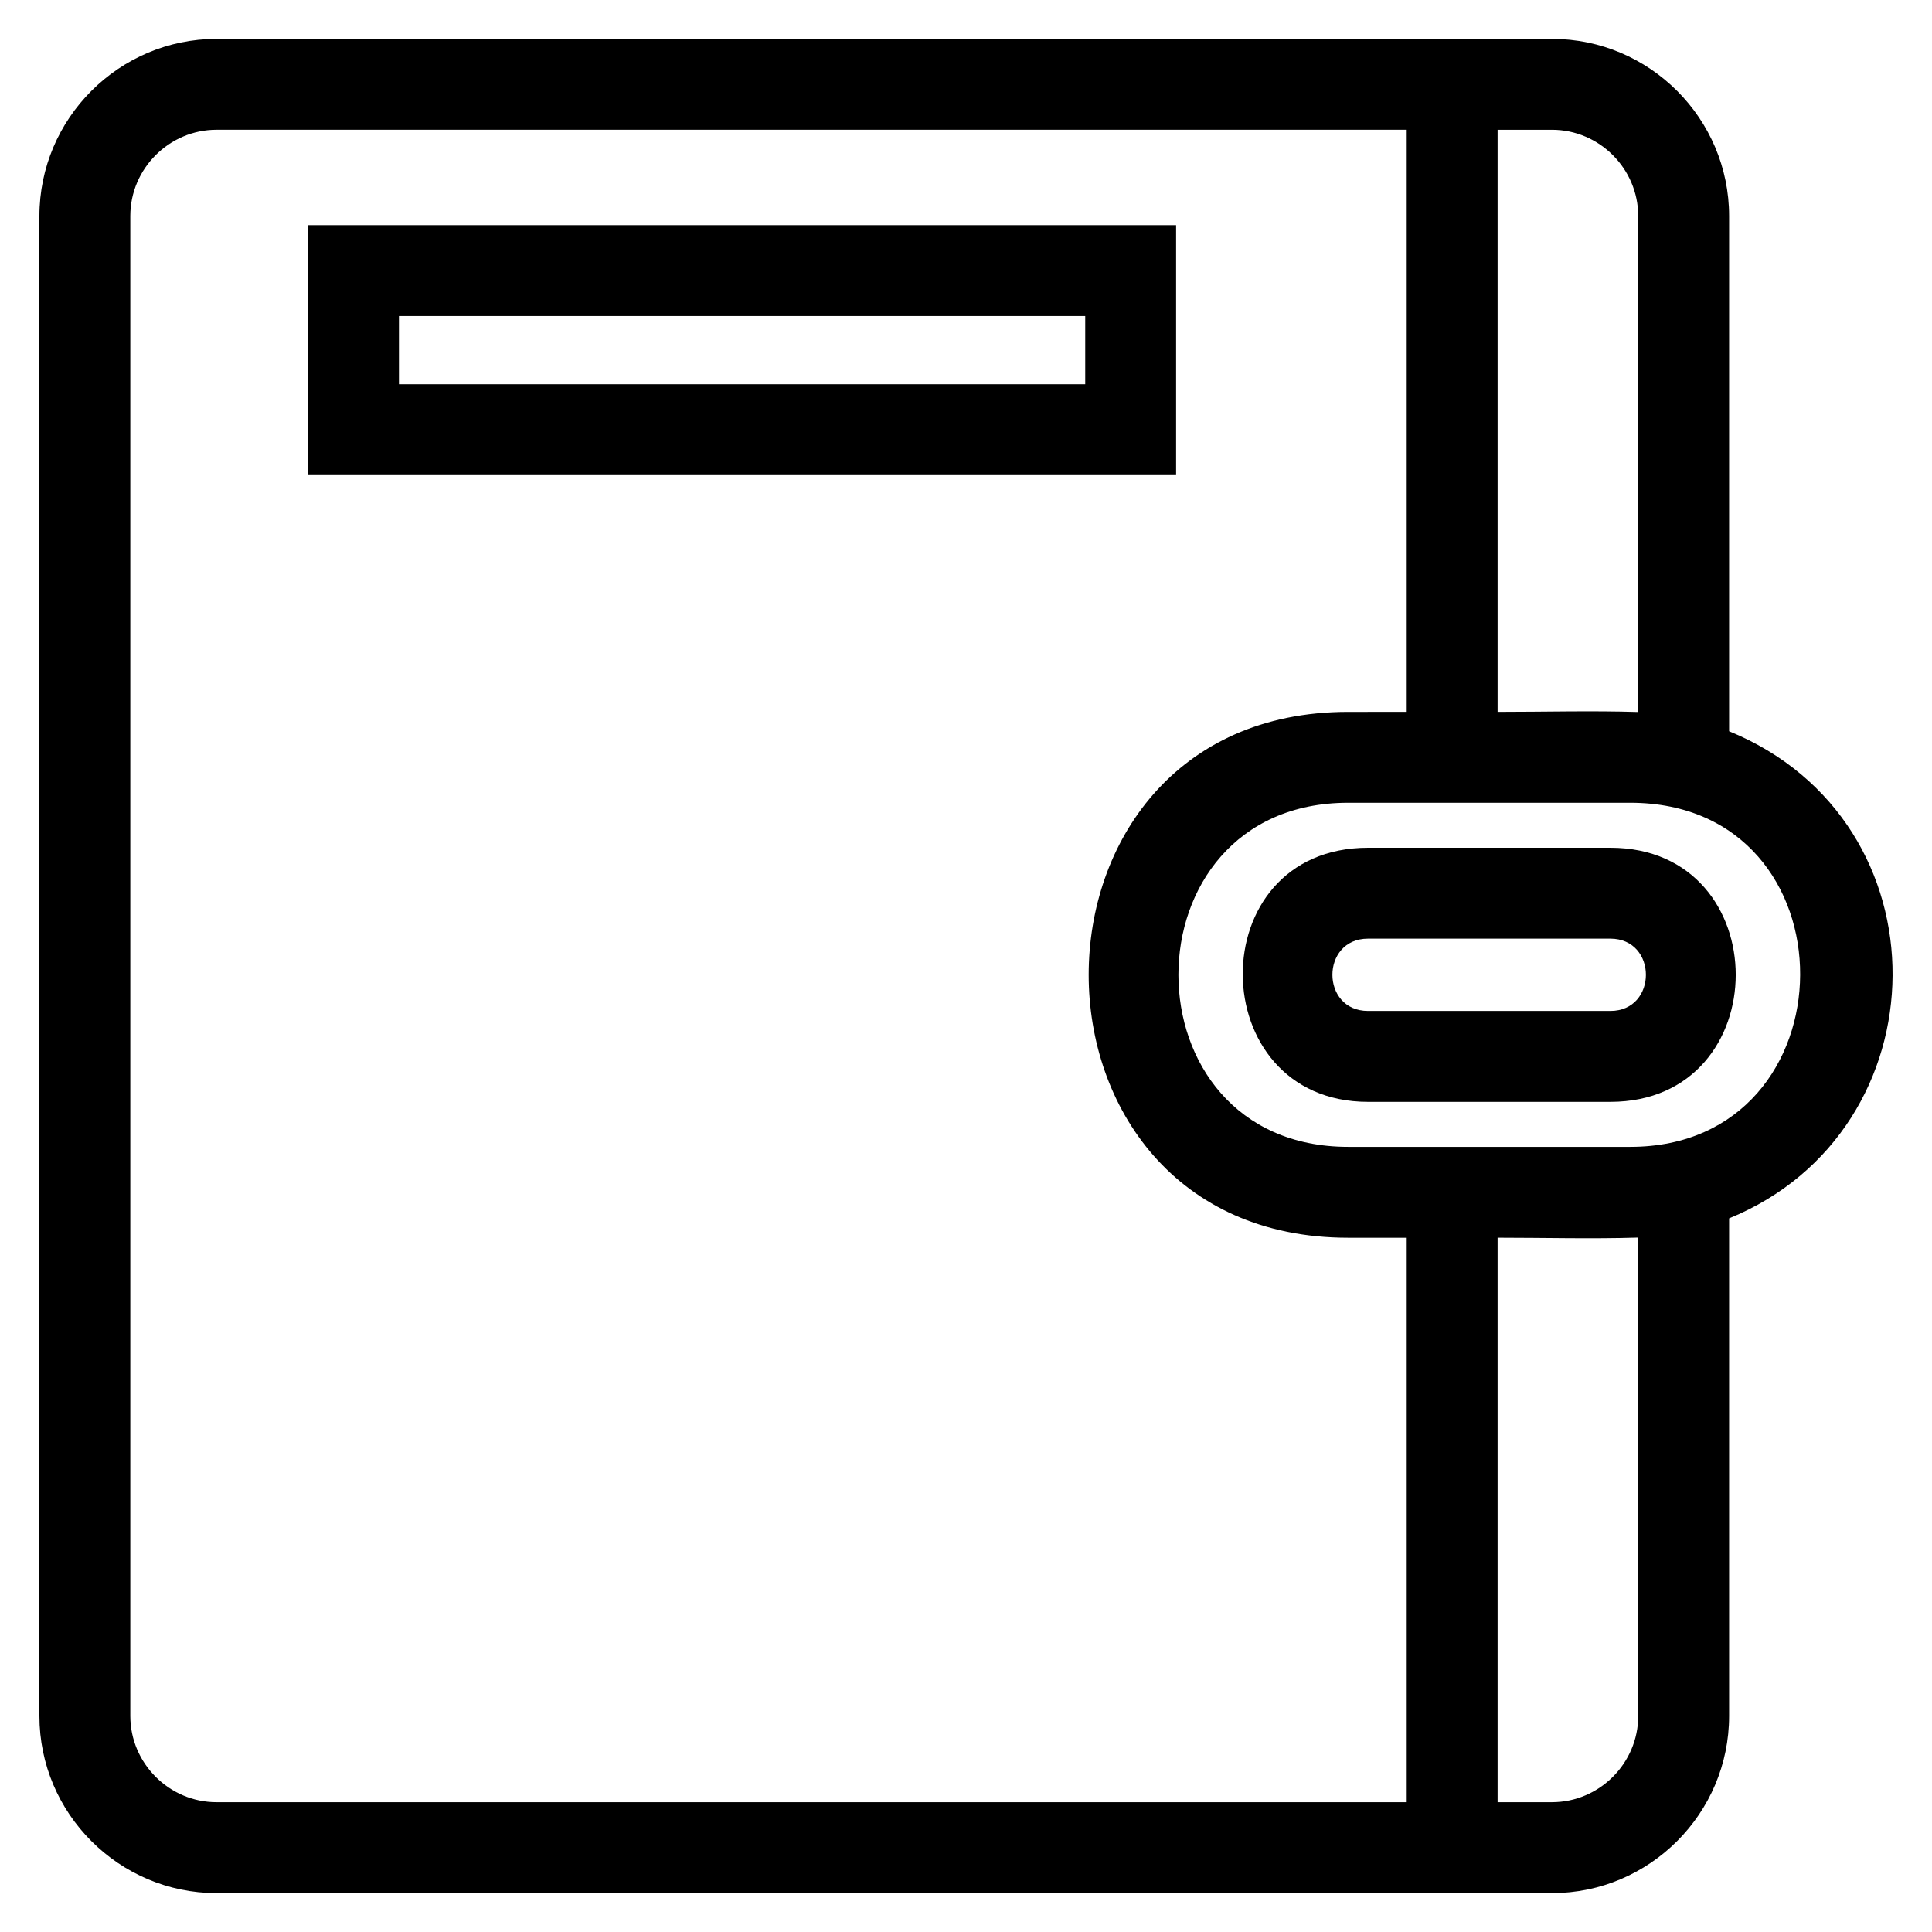 <?xml version="1.0" encoding="UTF-8"?>
<!-- Uploaded to: ICON Repo, www.svgrepo.com, Generator: ICON Repo Mixer Tools -->
<svg fill="#000000" width="800px" height="800px" version="1.1" viewBox="144 144 512 512" xmlns="http://www.w3.org/2000/svg">
 <path d="m602.23 466.88v131.88c0 25.844-21.102 46.938-46.938 46.938h-353.91c-25.844 0-46.938-21.094-46.938-46.938v-397.52c0-25.844 21.094-46.938 46.938-46.938h353.91c25.836 0 46.938 21.094 46.938 46.938v136.55c58.367 23.852 57.16 105.73 0 129.09zm-146.55-263.21v66.242h-230.04v-66.242zm-24.086 24.086h-181.87v18.066h181.87zm74.953 140.91h64.211c44.309 0 44.301 67.336 0 67.336h-64.211c-43.902 0-44.648-67.336 0-67.336zm64.211 24.086h-64.211c-12.598 0-12.59 19.16 0 19.16h64.211c12.566 0 12.566-19.16 0-19.16zm-29.879-214.37v154.27c12.289 0 25.027-0.344 37.262 0.035v-131.45c0-12.539-10.312-22.852-22.852-22.852h-14.414zm-24.086 154.27v-154.27h-315.41c-12.543 0-22.852 10.305-22.852 22.852v397.52c0 12.543 10.305 22.852 22.852 22.852h315.41v-149.59h-15.523c-91.68 0-91.68-139.36 0-139.36zm24.086 139.36v149.59h14.414c12.539 0 22.852-10.312 22.852-22.852v-126.78c-12.234 0.379-24.973 0.035-37.262 0.035zm35.156-115.27h-74.77c-59.969 0-59.965 91.188 0 91.188h74.77c59.652 0 60.414-91.188 0-91.188z"/>
</svg>